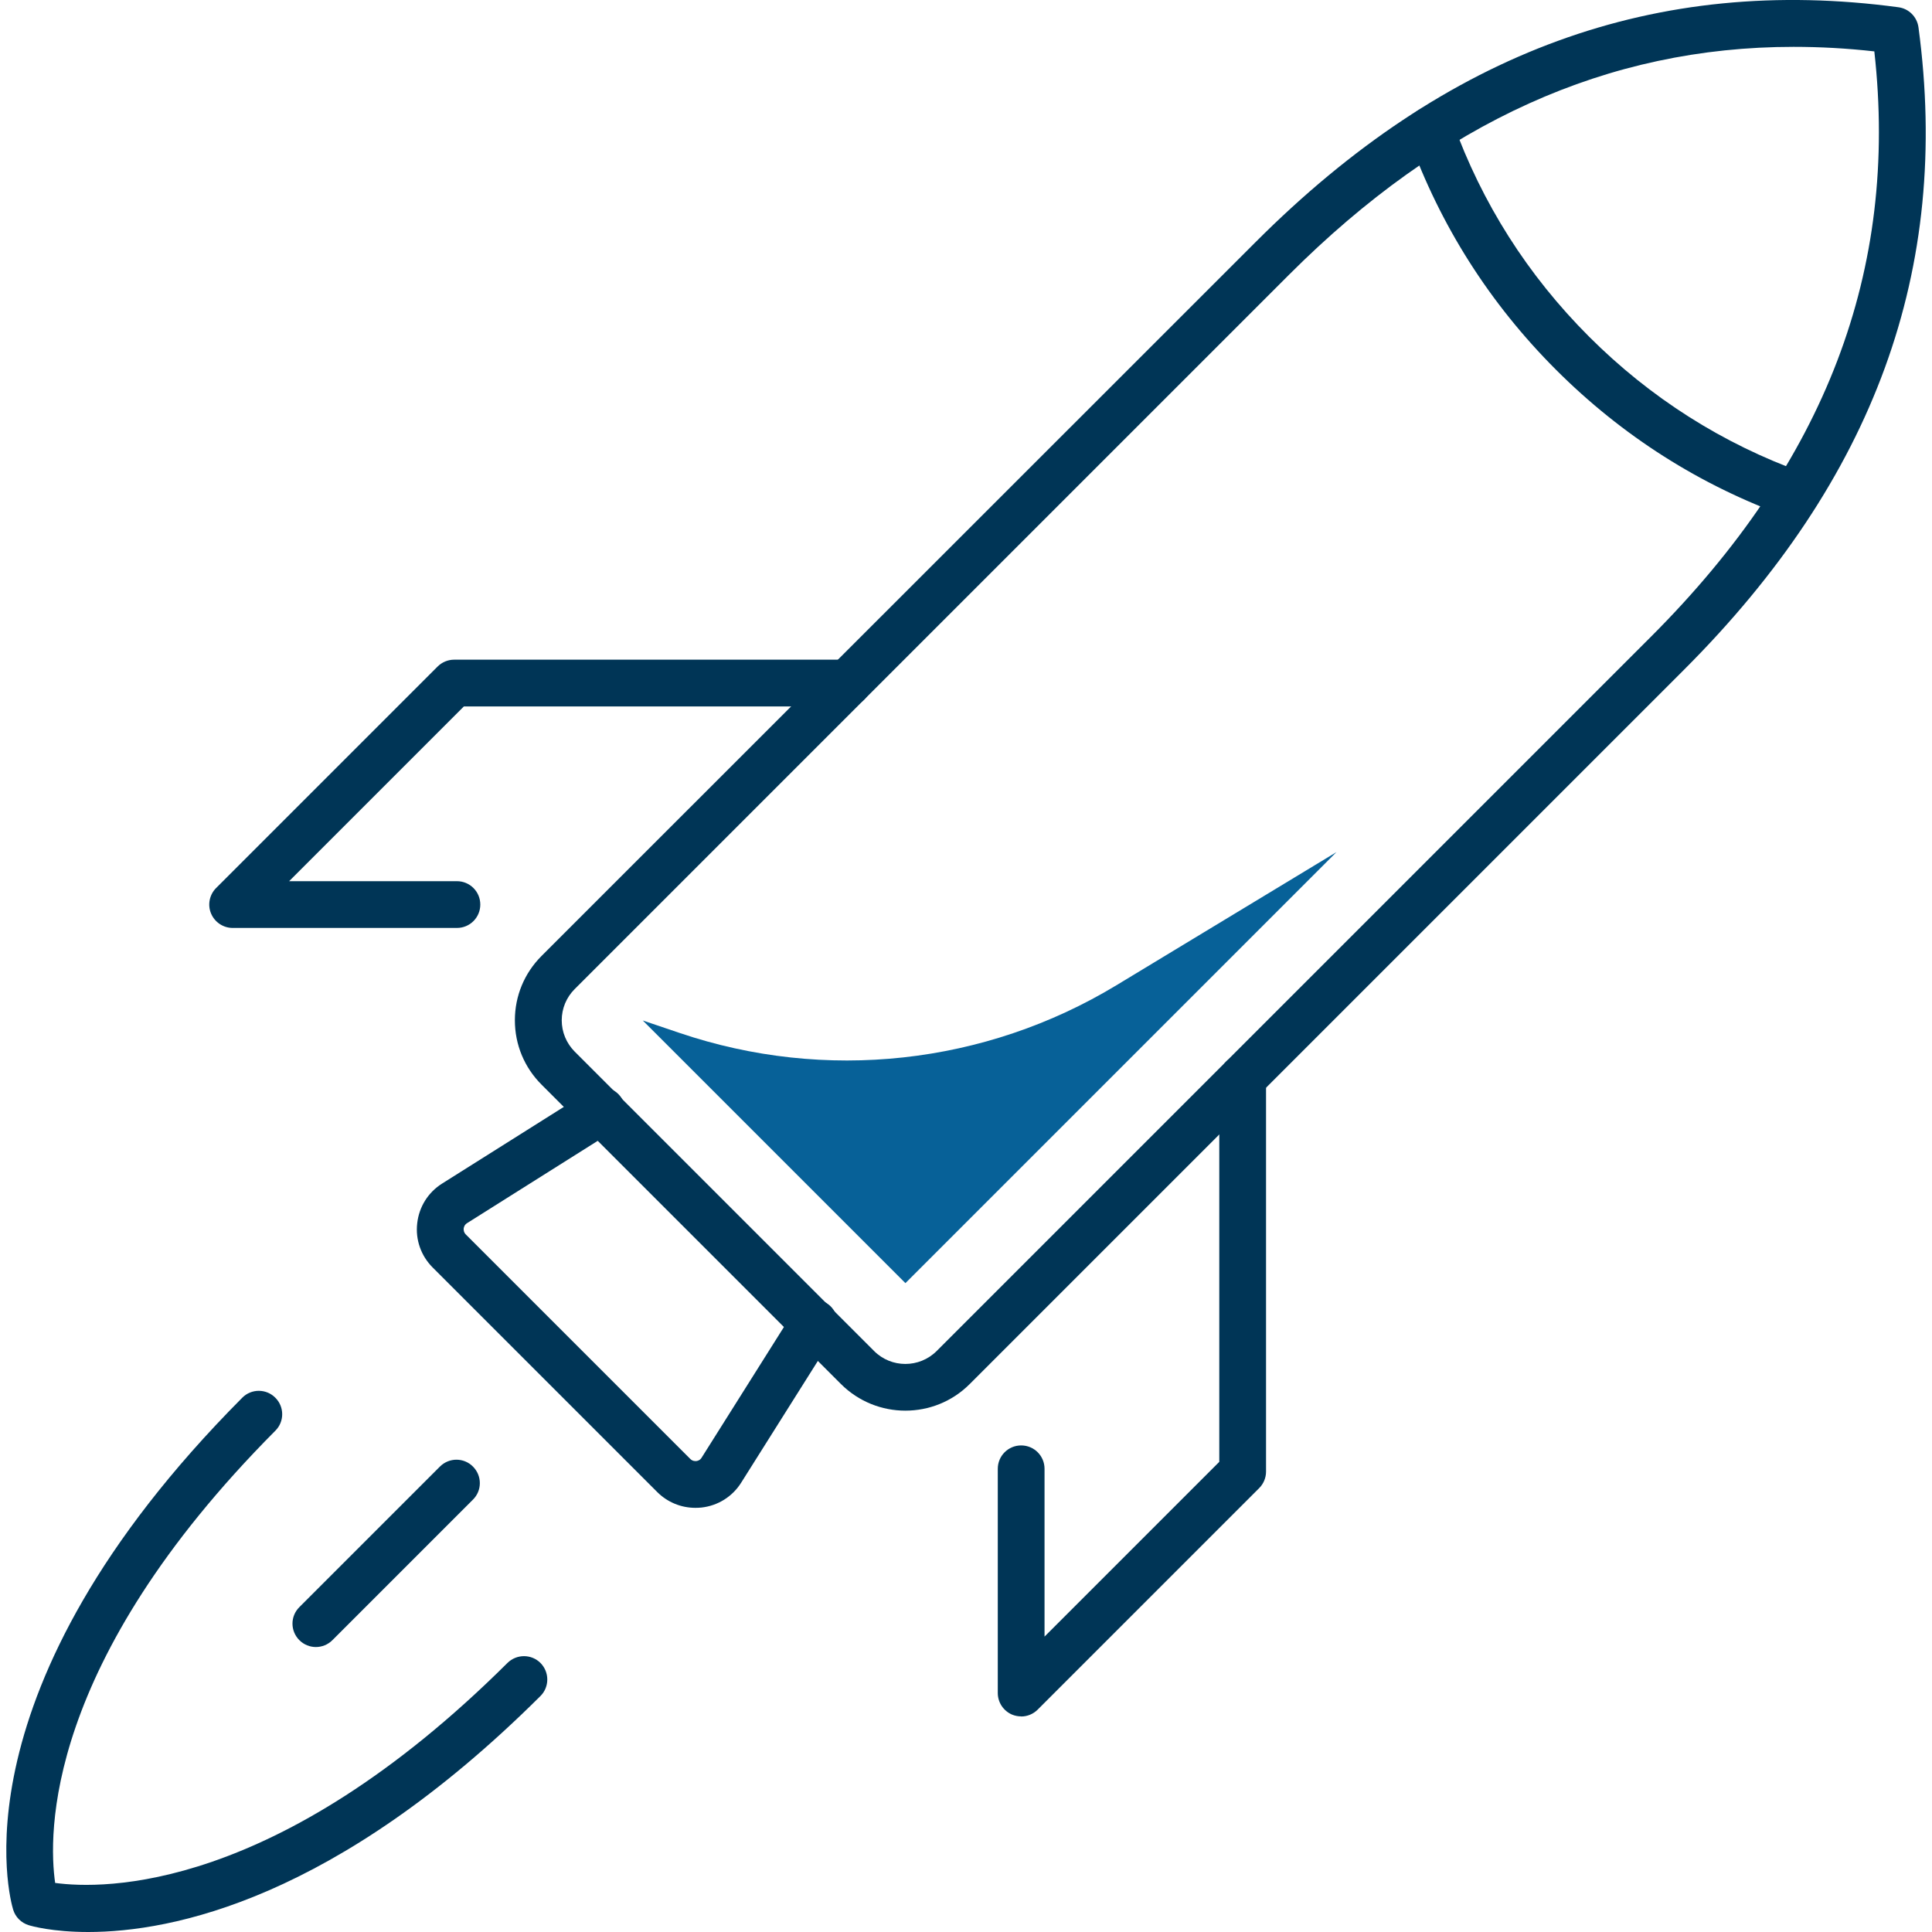 <?xml version="1.0" encoding="UTF-8"?>
<svg xmlns="http://www.w3.org/2000/svg" id="Icon_Set" viewBox="0 0 200 200">
  <defs>
    <style>.cls-1{fill:#003556;}.cls-2{fill:#076198;}</style>
  </defs>
  <path class="cls-1" d="m93.72,146.03c-2.41,0-4.82-.92-6.66-2.75l-31-31c-1.78-1.78-2.76-4.14-2.76-6.66s.98-4.88,2.76-6.66L130.02,25.02C149.72,5.32,171.47-2.62,196.52.75c1.08.14,1.93.99,2.08,2.08,3.37,25.05-4.57,46.8-24.27,66.5l-73.95,73.95c-1.84,1.84-4.25,2.75-6.66,2.75ZM185.67,4.85c-19.24,0-36.41,7.78-52.23,23.59L59.49,102.39c-.86.86-1.34,2.01-1.34,3.23s.48,2.37,1.34,3.24l31,31c1.78,1.78,4.68,1.78,6.47,0l73.95-73.95c18.07-18.07,25.65-37.91,23.12-60.59-2.83-.32-5.62-.47-8.36-.47Z"></path>
  <path class="cls-1" d="m71.98,156.09c-1.48,0-2.89-.58-3.95-1.64l-23.24-23.24c-1.21-1.21-1.8-2.88-1.6-4.58.19-1.7,1.13-3.2,2.58-4.11l15.24-9.6c1.13-.71,2.62-.37,3.34.76.71,1.13.37,2.63-.76,3.34l-15.24,9.6c-.27.17-.33.42-.35.55-.01.14,0,.4.22.62l23.24,23.24c.22.22.48.23.62.22.13-.02.39-.08.55-.35l9.6-15.24c.71-1.13,2.21-1.47,3.34-.76,1.13.71,1.47,2.21.76,3.34l-9.6,15.24c-.91,1.45-2.41,2.39-4.11,2.58-.21.02-.42.03-.63.03Z"></path>
  <path class="cls-1" d="m105.71,177.68c-.31,0-.63-.06-.93-.18-.9-.38-1.49-1.26-1.49-2.24v-23.21c0-1.34,1.08-2.42,2.42-2.42s2.42,1.08,2.42,2.42v17.37l18.09-18.09v-39.73c0-1.34,1.08-2.42,2.42-2.42s2.42,1.08,2.42,2.42v40.74c0,.64-.26,1.26-.71,1.71l-22.93,22.93c-.46.46-1.08.71-1.71.71Z"></path>
  <path class="cls-1" d="m47.3,96.06h-23.21c-.98,0-1.86-.59-2.24-1.49-.38-.9-.17-1.95.52-2.64l22.93-22.93c.45-.45,1.07-.71,1.71-.71h40.74c1.34,0,2.42,1.08,2.42,2.42s-1.08,2.42-2.42,2.42h-39.73l-18.09,18.09h17.37c1.34,0,2.42,1.08,2.42,2.42s-1.08,2.42-2.42,2.42Z"></path>
  <path class="cls-1" d="m185.88,53.65c-.27,0-.55-.05-.82-.14-9.06-3.25-17.13-8.38-23.99-15.24-6.86-6.86-11.98-14.93-15.24-23.99-.45-1.26.2-2.64,1.46-3.1,1.26-.45,2.64.2,3.1,1.46,3.01,8.38,7.75,15.85,14.1,22.2,6.35,6.35,13.82,11.09,22.2,14.1,1.26.45,1.91,1.84,1.46,3.1-.35.99-1.29,1.6-2.28,1.6Z"></path>
  <path class="cls-1" d="m9.14,200c-3.73,0-5.9-.62-6.18-.71-.77-.24-1.37-.84-1.6-1.61-.28-.91-6.48-22.63,23.72-52.99.94-.95,2.48-.95,3.42,0,.95.94.95,2.48,0,3.42-23.96,24.09-23.5,41.9-22.79,46.81,4.91.67,22.87,1.05,46.82-22.77.95-.94,2.48-.94,3.42,0,.94.95.94,2.48,0,3.42-21.2,21.09-38.19,24.43-46.82,24.43Z"></path>
  <path class="cls-1" d="m32.7,170.5c-.62,0-1.24-.24-1.71-.71-.95-.95-.95-2.48,0-3.42l14.55-14.55c.95-.95,2.48-.95,3.42,0,.95.95.95,2.48,0,3.42l-14.55,14.55c-.47.47-1.09.71-1.71.71Z"></path>
  <path class="cls-2" d="m66.53,105.63l27.2,27.2,44.62-44.62-22.79,13.79c-13.61,8.23-30.15,10.03-45.21,4.93l-3.81-1.29Z"></path>
</svg>
